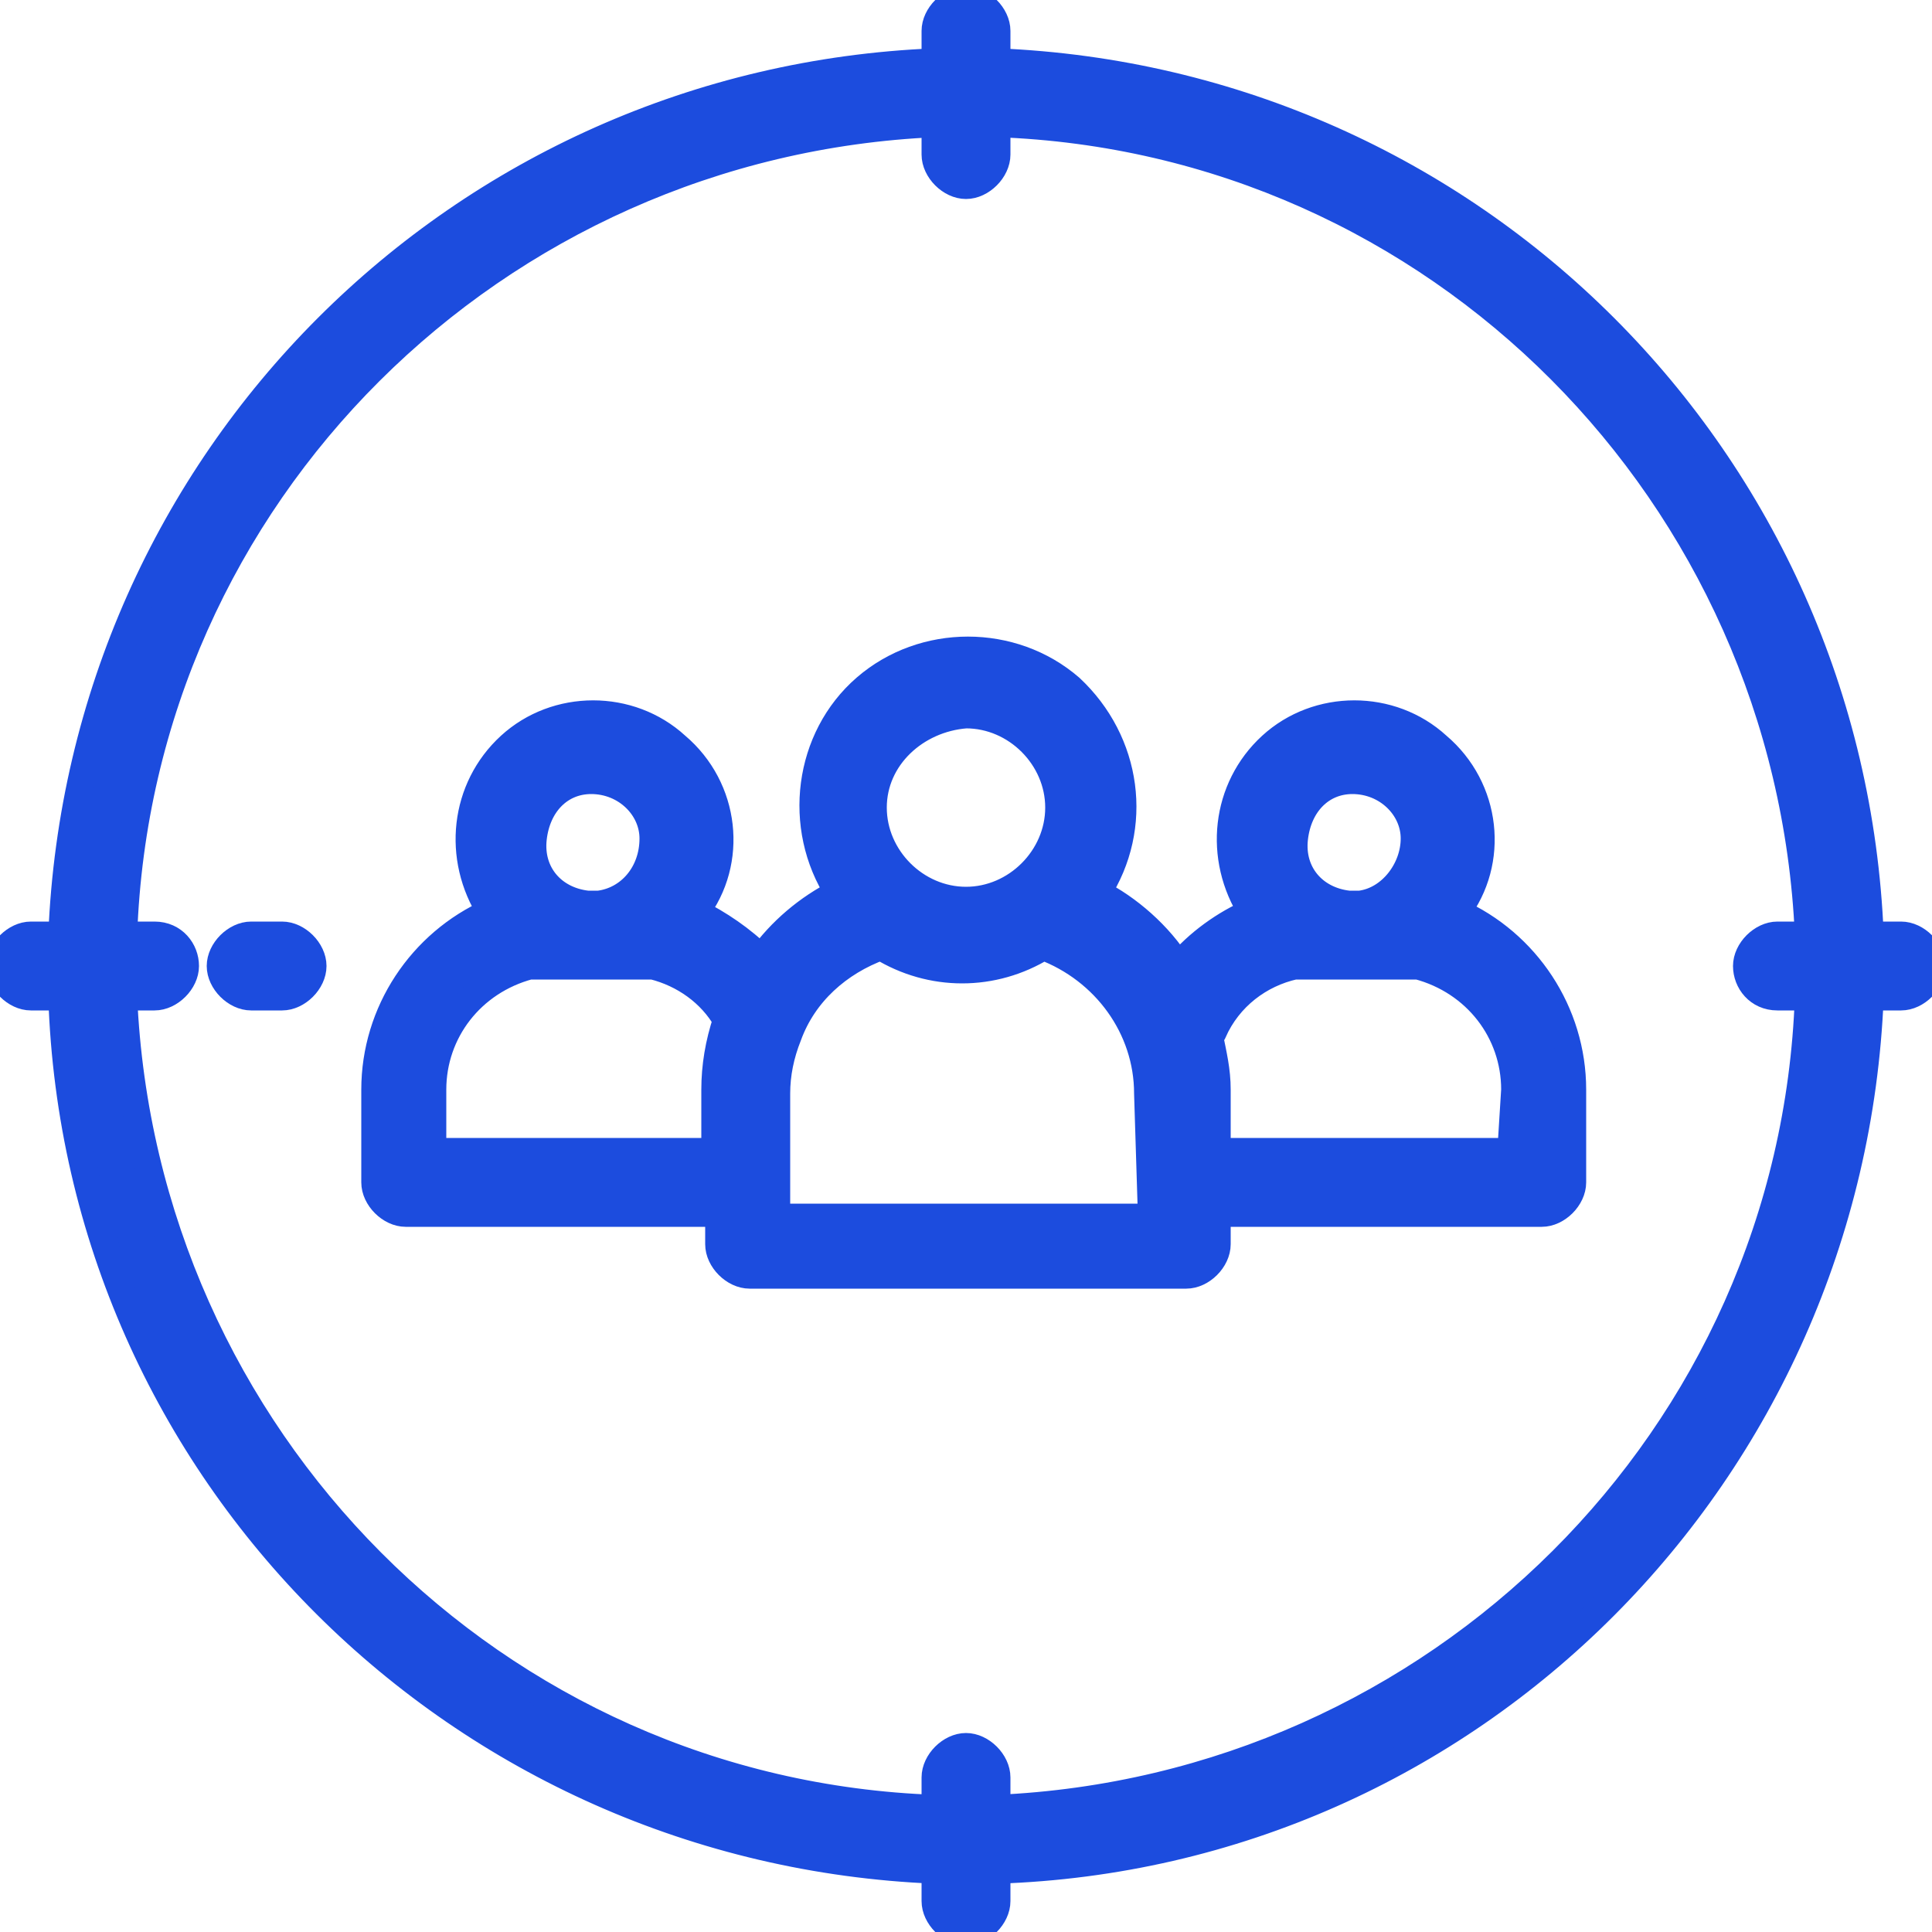 <?xml version="1.0" encoding="utf-8"?>
<!-- Generator: Adobe Illustrator 25.4.1, SVG Export Plug-In . SVG Version: 6.00 Build 0)  -->
<svg version="1.1" id="Capa_1" xmlns="http://www.w3.org/2000/svg" xmlns:xlink="http://www.w3.org/1999/xlink" x="0px" y="0px"
	 viewBox="0 0 50 50" style="enable-background:new 0 0 50 50;" xml:space="preserve">
<style type="text/css">
	.st0{fill:#1C4CDE;stroke:#1C4CDE;stroke-width:0.7;}
</style>
<desc>Created with Sketch.</desc>
<g id="icono_x2F_comparador_x2F_total">
	<g id="_x30_04-objetivo-1">
		<path id="Shape" class="st0" d="M49.2,24.2h-0.8C47.9,11.9,38.1,2.1,25.8,1.6V0.8C25.8,0.4,25.4,0,25,0s-0.8,0.4-0.8,0.8v0.8
			C11.9,2.1,2.1,11.9,1.6,24.2H0.8C0.4,24.2,0,24.6,0,25s0.4,0.8,0.8,0.8h0.8c0.4,12.3,10.3,22.1,22.6,22.6v0.8
			c0,0.4,0.4,0.8,0.8,0.8s0.8-0.4,0.8-0.8v-0.8c12.3-0.4,22.1-10.3,22.6-22.6h0.8c0.4,0,0.8-0.4,0.8-0.8S49.6,24.2,49.2,24.2z
			 M46,25.8h0.8c-0.4,11.4-9.6,20.5-21,21V46c0-0.4-0.4-0.8-0.8-0.8s-0.8,0.4-0.8,0.8v0.8c-11.4-0.4-20.5-9.6-21-21H4
			c0.4,0,0.8-0.4,0.8-0.8S4.5,24.2,4,24.2H3.2c0.4-11.4,9.6-20.5,21-21V4c0,0.4,0.4,0.8,0.8,0.8s0.8-0.4,0.8-0.8V3.2
			c11.4,0.4,20.5,9.6,21,21H46c-0.4,0-0.8,0.4-0.8,0.8S45.5,25.8,46,25.8z"/>
		<path id="Shape_00000137825024974374159720000009257965433803567032_" class="st0" d="M37.7,23.6c1-1.3,0.8-3.2-0.5-4.3
			c-1.2-1.1-3.1-1.1-4.3,0c-1.2,1.1-1.4,2.9-0.5,4.3c-0.7,0.3-1.4,0.8-1.9,1.4c-0.5-0.8-1.3-1.5-2.1-1.9c1.1-1.7,0.8-3.9-0.7-5.3
			c-1.5-1.3-3.8-1.3-5.3,0c-1.5,1.3-1.8,3.6-0.7,5.3c-0.8,0.4-1.5,1-2,1.7c-0.5-0.5-1.1-0.9-1.7-1.2c1-1.3,0.8-3.2-0.5-4.3
			c-1.2-1.1-3.1-1.1-4.3,0c-1.2,1.1-1.4,2.9-0.5,4.3c-1.8,0.8-3,2.6-3,4.6v2.4c0,0.4,0.4,0.8,0.8,0.8h8.1v0.8c0,0.4,0.4,0.8,0.8,0.8
			h11.3c0.4,0,0.8-0.4,0.8-0.8v-0.8h8.4c0.4,0,0.8-0.4,0.8-0.8v-2.4C40.7,26.2,39.5,24.4,37.7,23.6z M15.3,20.2
			c0.9,0,1.6,0.7,1.6,1.5c0,0.9-0.6,1.6-1.4,1.7h-0.3c-0.9-0.1-1.5-0.8-1.4-1.7S14.5,20.2,15.3,20.2z M18.5,28.2v1.6h-7.3l0-1.6
			c0-1.5,1-2.8,2.5-3.2h1.4c0.1,0,0.2,0,0.2,0c0.1,0,0.2,0,0.2,0h1.4c0.8,0.2,1.5,0.7,1.9,1.4C18.6,27,18.5,27.6,18.5,28.2z
			 M25,18.5c1.3,0,2.4,1.1,2.4,2.4c0,1.3-1.1,2.4-2.4,2.4s-2.4-1.1-2.4-2.4C22.6,19.6,23.7,18.6,25,18.5z M29.8,31.5h-9.7l0-3.2
			c0-0.5,0.1-1,0.3-1.5c0,0,0,0,0,0c0.4-1.1,1.3-1.9,2.4-2.3c1.3,0.8,2.9,0.8,4.2,0c1.6,0.6,2.7,2.1,2.7,3.8L29.8,31.5z M35,20.2
			c0.9,0,1.6,0.7,1.6,1.5s-0.6,1.6-1.4,1.7h-0.3c-0.9-0.1-1.5-0.8-1.4-1.7S34.2,20.2,35,20.2z M39.1,29.8h-7.6v-1.6
			c0-0.5-0.1-0.9-0.2-1.4c0,0,0.1-0.1,0.1-0.1c0.4-0.9,1.2-1.5,2.1-1.7h1.4c0.1,0,0.2,0,0.2,0s0.2,0,0.2,0h1.4
			c1.5,0.4,2.5,1.7,2.5,3.2L39.1,29.8z"/>
		<path id="Shape_00000103972915778645360160000004666678318401373611_" class="st0" d="M7.3,24.2H6.5c-0.4,0-0.8,0.4-0.8,0.8
			s0.4,0.8,0.8,0.8h0.8c0.4,0,0.8-0.4,0.8-0.8S7.7,24.2,7.3,24.2z"/>
	</g>
</g>
</svg>
